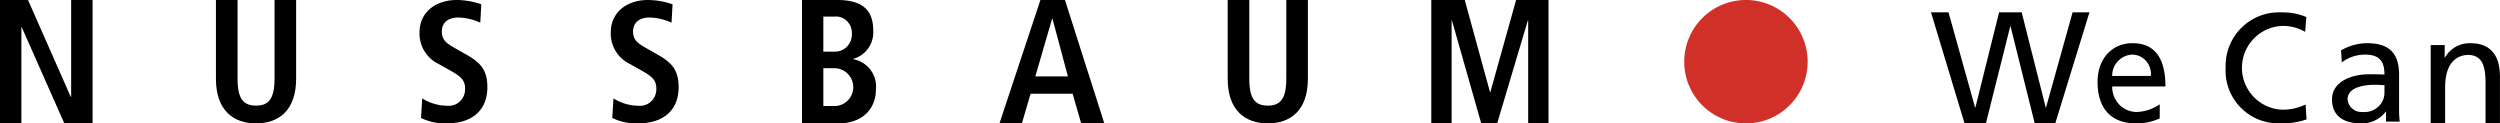 <svg xmlns="http://www.w3.org/2000/svg" width="324.094" height="15.996" viewBox="0 0 324.094 15.996">
  <g id="Nussbaum_logo_negativ" transform="translate(-28 -144)">
    <path id="Path_1566" data-name="Path 1566" d="M0,16.189H2.772V3.723H2.82L8.34,16.189H12v-16H9.224V12.752H9.175L3.632.193H0v16Z" transform="translate(28 143.807)"/>
    <path id="Path_1567" data-name="Path 1567" d="M163.368,414.083v10.212c0,4.157,2.32,5.784,5.21,5.784,2.868,0,5.187-1.627,5.187-5.784V414.083h-2.8v10.212c0,2.621-.788,3.479-2.386,3.479-1.642,0-2.408-.859-2.408-3.479V414.083Z" transform="translate(-107.375 -270.083)"/>
    <path id="Path_1568" data-name="Path 1568" d="M189.946,429.181a6.883,6.883,0,0,0,3.479.69c2.91,0,5.12-1.513,5.12-4.674,0-2.181-.853-3.161-2.647-4.185l-1.641-.935c-.853-.49-1.619-.935-1.619-2.092,0-1.068.722-1.825,2.122-1.825a7.182,7.182,0,0,1,2.866.668l.131-2.381a9.814,9.814,0,0,0-3.195-.557c-2.56,0-4.814,1.447-4.814,4.229a4.371,4.371,0,0,0,2.495,4.073l1.422.8c1.357.757,1.991,1.246,1.991,2.359a2.171,2.171,0,0,1-.653,1.665,2.093,2.093,0,0,1-1.666.584,6.169,6.169,0,0,1-3.238-.957l-.153,2.537Z" transform="translate(-107.363 -269.89)"/>
    <path id="Path_1569" data-name="Path 1569" d="M214.554,429.181a6.883,6.883,0,0,0,3.479.69c2.91,0,5.12-1.513,5.12-4.674,0-2.181-.853-3.161-2.648-4.185l-1.641-.935c-.853-.49-1.619-.935-1.619-2.092,0-1.068.722-1.825,2.122-1.825a7.186,7.186,0,0,1,2.867.668l.131-2.381a9.815,9.815,0,0,0-3.195-.557c-2.56,0-4.814,1.447-4.814,4.229a4.371,4.371,0,0,0,2.494,4.073l1.422.8c1.357.757,1.991,1.246,1.991,2.359a2.171,2.171,0,0,1-.653,1.665,2.094,2.094,0,0,1-1.666.584,6.17,6.17,0,0,1-3.238-.957l-.153,2.537Z" transform="translate(-107.178 -269.89)"/>
    <path id="Path_1570" data-name="Path 1570" d="M242.213,416.237h1.4a2.024,2.024,0,0,1,1.626.539,2.145,2.145,0,0,1,.671,1.615,2.274,2.274,0,0,1-.6,1.7,2.147,2.147,0,0,1-1.627.686h-1.472Zm0,6.691h1.494a2.453,2.453,0,0,1,.089,4.9h-1.583v-4.9Zm-2.765,7.15h4.75c2.765,0,4.838-1.581,4.838-4.492a3.592,3.592,0,0,0-2.943-3.827v-.046a3.559,3.559,0,0,0,2.586-3.689c0-2.7-1.472-3.942-4.683-3.942h-4.549v16Z" transform="translate(-107.477 -270.083)" fill-rule="evenodd"/>
    <path id="Path_1571" data-name="Path 1571" d="M268.475,423.983l2.179-7.471h.045l2,7.471Zm5.947,6.1h3l-5.107-16h-3.178l-5.312,16h2.905l1.135-3.85h5.447l1.112,3.85Z" transform="translate(-106.258 -270.083)" fill-rule="evenodd"/>
    <path id="Path_1572" data-name="Path 1572" d="M291.766,414.083v10.212c0,4.157,2.32,5.784,5.209,5.784,2.867,0,5.188-1.627,5.188-5.784V414.083h-2.8v10.212c0,2.621-.788,3.479-2.386,3.479-1.642,0-2.408-.859-2.408-3.479V414.083Z" transform="translate(-104.611 -270.083)"/>
    <path id="Path_1573" data-name="Path 1573" d="M195.172,16.189h2.635v-16h-4.2l-3.339,11.94h-.046L186.949.193h-4.338v16h2.635V2.851h.045l3.794,13.337h2.066l3.975-13.337h.046V16.189Z" transform="translate(30.938 143.807)"/>
    <path id="Path_1574" data-name="Path 1574" d="M354.276,422.042a8,8,0,1,1,8,8,8,8,0,0,1-8-8Z" transform="translate(-107.936 -270.044)" fill="#d13029"/>
    <path id="Path_1575" data-name="Path 1575" d="M259.51,16.64h2.764L265.43,4.059h.041l3.135,12.581h2.66l4.435-14.4h-2.186L270.07,14.577h-.041L266.915,2.244h-2.929l-3.073,12.333h-.042L257.428,2.244h-2.269l4.351,14.4Z" transform="translate(23.172 143.356)"/>
    <path id="Path_1576" data-name="Path 1576" d="M417.677,426.927a5.614,5.614,0,0,1-2.977.993,3.122,3.122,0,0,1-2.272-.965,3.3,3.3,0,0,1-.913-2.344h6.9c0-3.193-1.043-5.607-4.266-5.607-2.73,0-4.532,2.083-4.532,5.023,0,3.232,1.574,5.374,5.006,5.374a7.236,7.236,0,0,0,3.052-.643v-1.83Zm-6.162-3.68a2.716,2.716,0,0,1,2.6-2.765,2.413,2.413,0,0,1,1.8.835,2.55,2.55,0,0,1,.608,1.93Z" transform="translate(-109.694 -269.404)" fill-rule="evenodd"/>
    <path id="Path_1577" data-name="Path 1577" d="M437.652,416.538a7.657,7.657,0,0,0-3.124-.6,6.921,6.921,0,0,0-7.342,7.123,6.841,6.841,0,0,0,7.322,7.242,8.674,8.674,0,0,0,3.163-.5l-.12-1.93a6.849,6.849,0,0,1-3.024.676,5.434,5.434,0,0,1,.1-10.863,5.582,5.582,0,0,1,2.865.776l.159-1.93Z" transform="translate(-110.658 -270.328)"/>
    <path id="Path_1578" data-name="Path 1578" d="M440.229,421.494a4.948,4.948,0,0,1,2.986-1.012c1.9,0,2.542.876,2.542,2.589-.747-.039-1.271-.039-2.018-.039-1.957,0-4.781.779-4.781,3.271,0,2.161,1.553,3.1,3.773,3.1a3.865,3.865,0,0,0,3.187-1.519h.041v1.285h1.775a15.085,15.085,0,0,1-.081-1.947V423.11c0-2.706-1.19-4.108-4.136-4.108a6.729,6.729,0,0,0-3.389.934l.1,1.557Zm5.527,3.816a2.463,2.463,0,0,1-.812,1.938,2.657,2.657,0,0,1-2.052.67,1.792,1.792,0,0,1-1.917-1.616c0-1.752,2.542-1.908,3.571-1.908.4,0,.807.039,1.211.039Z" transform="translate(-108.641 -269.404)" fill-rule="evenodd"/>
    <path id="Path_1579" data-name="Path 1579" d="M450.5,429.4h1.872v-4.7c0-2.469.956-4.181,3.086-4.181,1.633.1,2.15,1.254,2.15,3.624V429.4h1.872v-6.033c0-2.728-1.175-4.361-3.8-4.361a3.65,3.65,0,0,0-3.325,1.852h-.04v-1.613H450.5V429.4Z" transform="translate(-107.391 -269.402)"/>
  </g>
</svg>